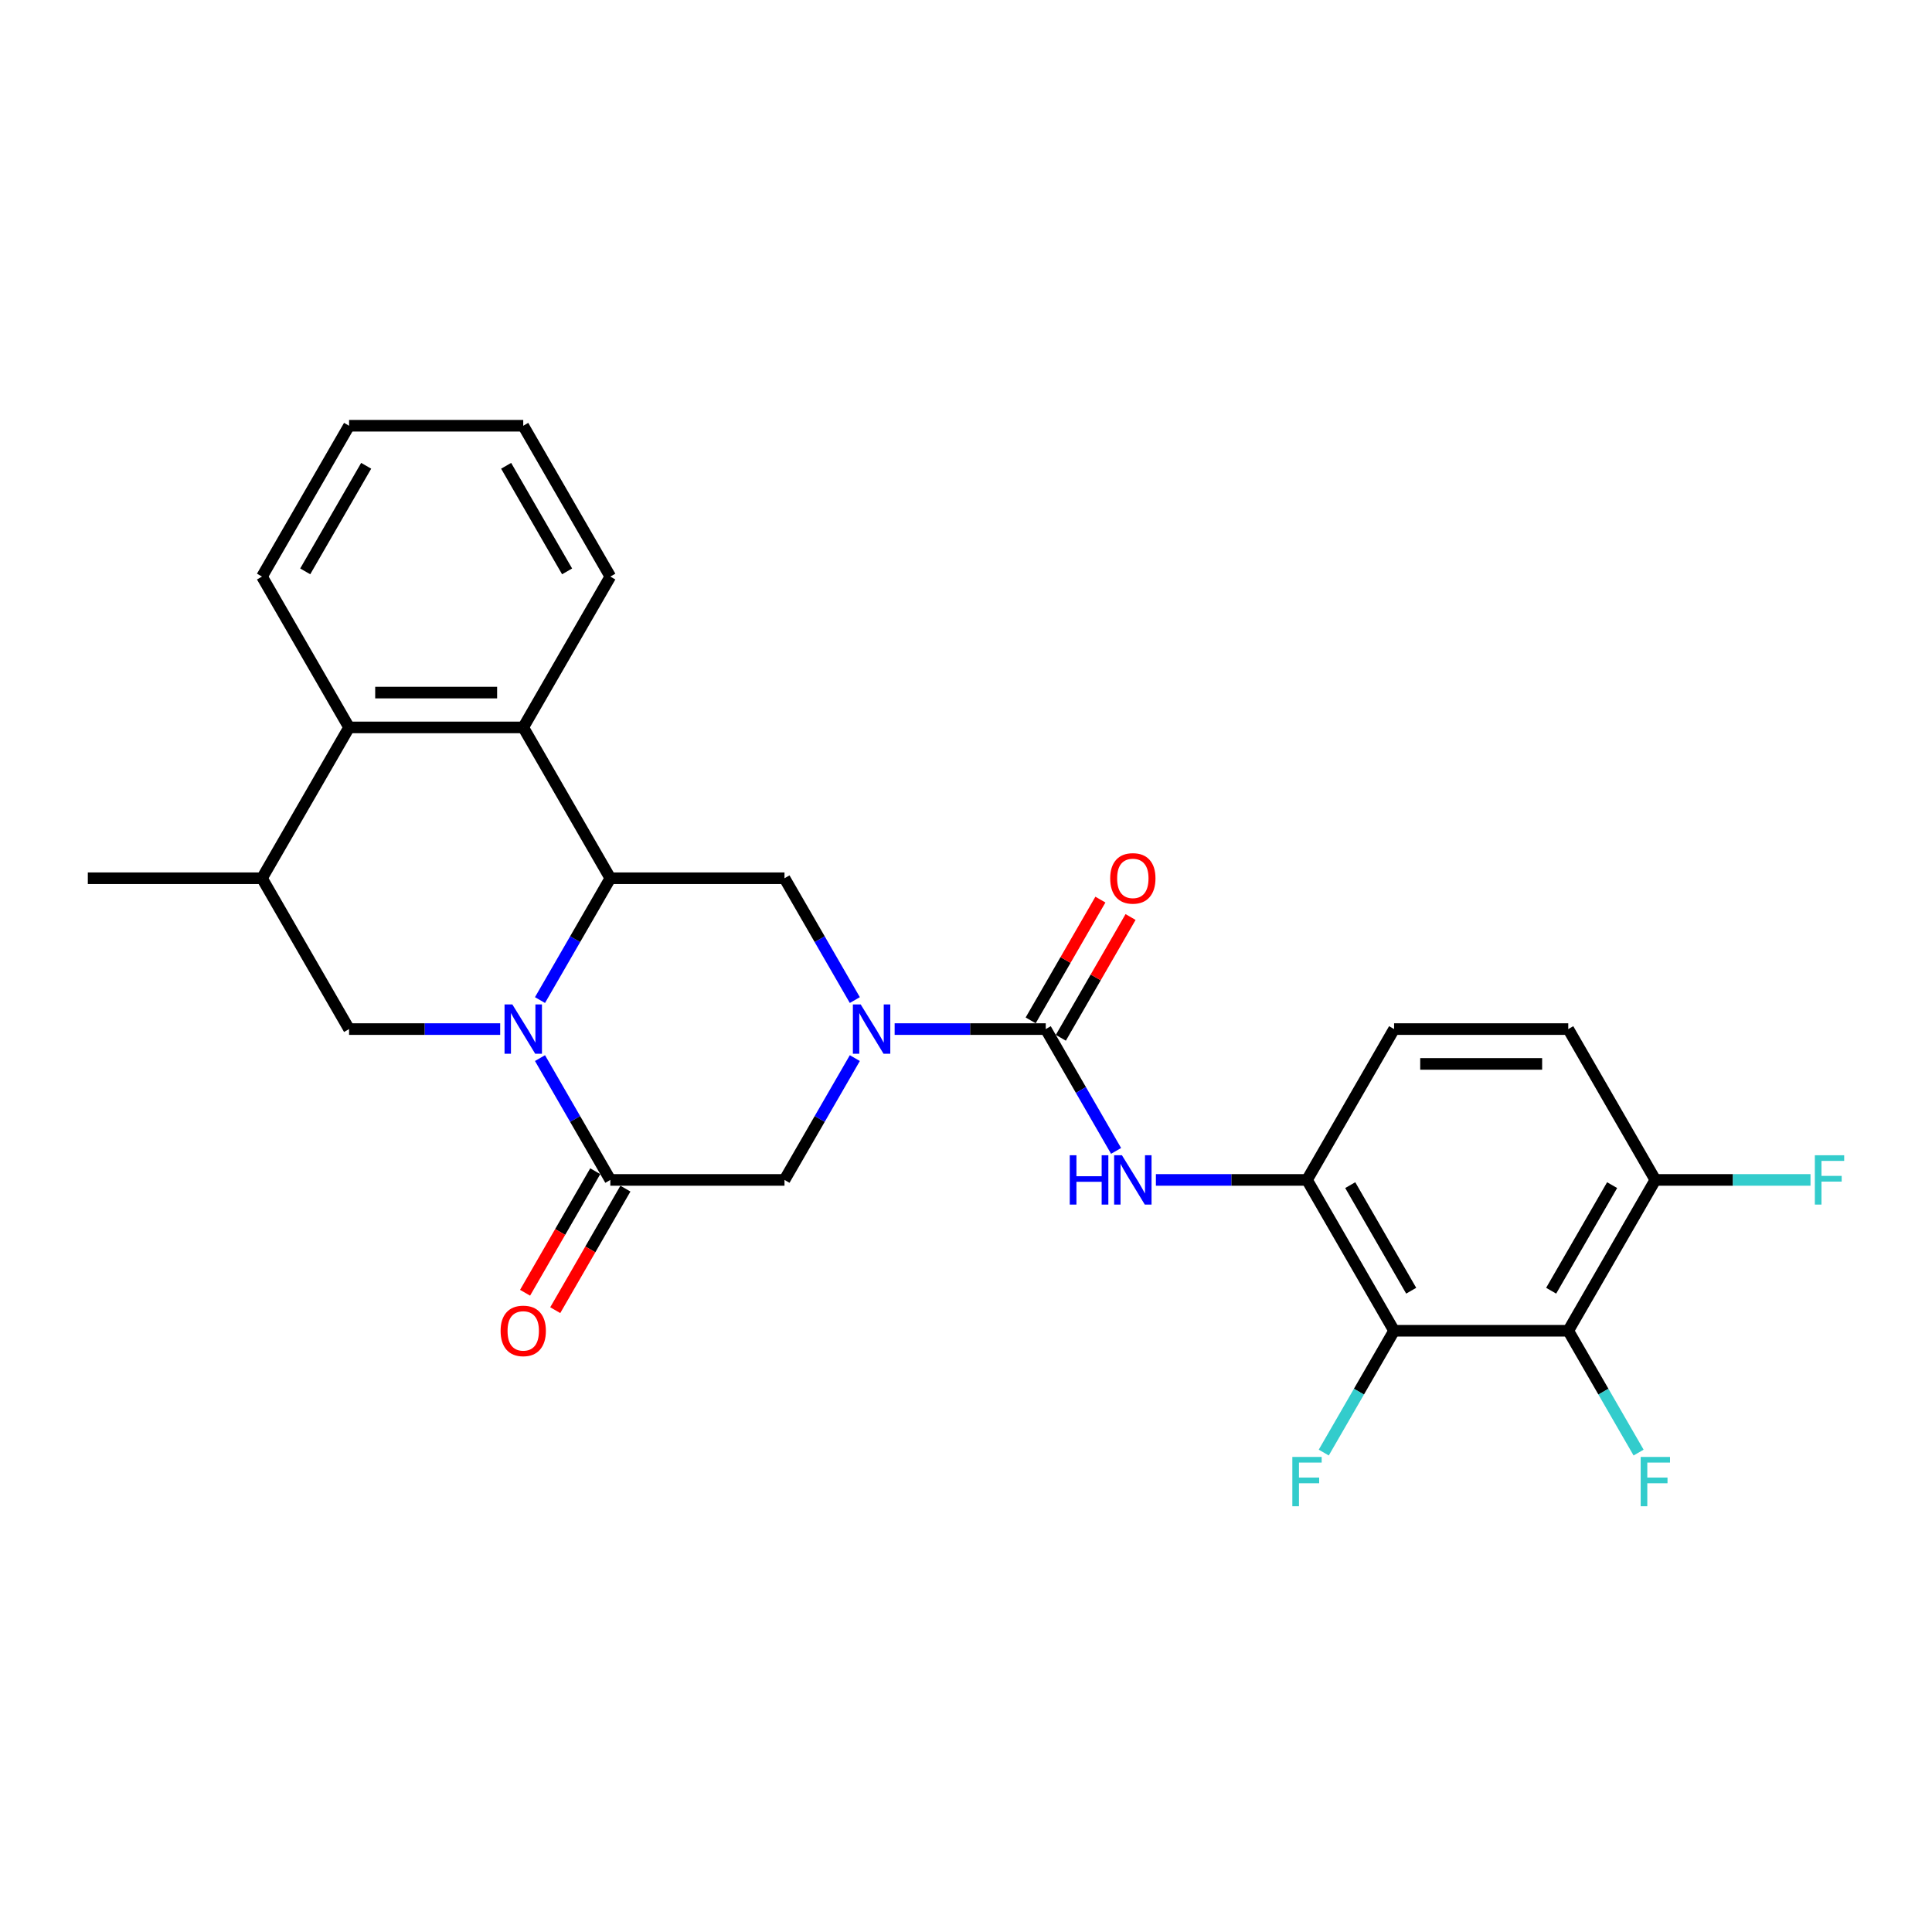 <?xml version='1.0' encoding='iso-8859-1'?>
<svg version='1.1' baseProfile='full'
              xmlns='http://www.w3.org/2000/svg'
                      xmlns:rdkit='http://www.rdkit.org/xml'
                      xmlns:xlink='http://www.w3.org/1999/xlink'
                  xml:space='preserve'
width='1000px' height='1000px' viewBox='0 0 1000 1000'>
<!-- END OF HEADER -->
<rect style='opacity:1.0;fill:#FFFFFF;stroke:none' width='1000' height='1000' x='0' y='0'> </rect>
<path class='bond-0' d='M 279.501,517.634 L 297.703,486.108' style='fill:none;fill-rule:evenodd;stroke:#0000FF;stroke-width:6px;stroke-linecap:butt;stroke-linejoin:miter;stroke-opacity:1' />
<path class='bond-0' d='M 297.703,486.108 L 315.905,454.581' style='fill:none;fill-rule:evenodd;stroke:#000000;stroke-width:6px;stroke-linecap:butt;stroke-linejoin:miter;stroke-opacity:1' />
<path class='bond-3' d='M 279.501,547.672 L 297.703,579.199' style='fill:none;fill-rule:evenodd;stroke:#0000FF;stroke-width:6px;stroke-linecap:butt;stroke-linejoin:miter;stroke-opacity:1' />
<path class='bond-3' d='M 297.703,579.199 L 315.905,610.726' style='fill:none;fill-rule:evenodd;stroke:#000000;stroke-width:6px;stroke-linecap:butt;stroke-linejoin:miter;stroke-opacity:1' />
<path class='bond-8' d='M 258.894,532.653 L 219.787,532.653' style='fill:none;fill-rule:evenodd;stroke:#0000FF;stroke-width:6px;stroke-linecap:butt;stroke-linejoin:miter;stroke-opacity:1' />
<path class='bond-8' d='M 219.787,532.653 L 180.68,532.653' style='fill:none;fill-rule:evenodd;stroke:#000000;stroke-width:6px;stroke-linecap:butt;stroke-linejoin:miter;stroke-opacity:1' />
<path class='bond-5' d='M 315.905,454.581 L 270.83,376.509' style='fill:none;fill-rule:evenodd;stroke:#000000;stroke-width:6px;stroke-linecap:butt;stroke-linejoin:miter;stroke-opacity:1' />
<path class='bond-6' d='M 315.905,454.581 L 406.055,454.581' style='fill:none;fill-rule:evenodd;stroke:#000000;stroke-width:6px;stroke-linecap:butt;stroke-linejoin:miter;stroke-opacity:1' />
<path class='bond-1' d='M 442.458,547.672 L 424.257,579.199' style='fill:none;fill-rule:evenodd;stroke:#0000FF;stroke-width:6px;stroke-linecap:butt;stroke-linejoin:miter;stroke-opacity:1' />
<path class='bond-1' d='M 424.257,579.199 L 406.055,610.726' style='fill:none;fill-rule:evenodd;stroke:#000000;stroke-width:6px;stroke-linecap:butt;stroke-linejoin:miter;stroke-opacity:1' />
<path class='bond-2' d='M 463.066,532.653 L 502.173,532.653' style='fill:none;fill-rule:evenodd;stroke:#0000FF;stroke-width:6px;stroke-linecap:butt;stroke-linejoin:miter;stroke-opacity:1' />
<path class='bond-2' d='M 502.173,532.653 L 541.28,532.653' style='fill:none;fill-rule:evenodd;stroke:#000000;stroke-width:6px;stroke-linecap:butt;stroke-linejoin:miter;stroke-opacity:1' />
<path class='bond-27' d='M 442.458,517.634 L 424.257,486.108' style='fill:none;fill-rule:evenodd;stroke:#0000FF;stroke-width:6px;stroke-linecap:butt;stroke-linejoin:miter;stroke-opacity:1' />
<path class='bond-27' d='M 424.257,486.108 L 406.055,454.581' style='fill:none;fill-rule:evenodd;stroke:#000000;stroke-width:6px;stroke-linecap:butt;stroke-linejoin:miter;stroke-opacity:1' />
<path class='bond-9' d='M 541.28,532.653 L 559.482,564.18' style='fill:none;fill-rule:evenodd;stroke:#000000;stroke-width:6px;stroke-linecap:butt;stroke-linejoin:miter;stroke-opacity:1' />
<path class='bond-9' d='M 559.482,564.18 L 577.683,595.707' style='fill:none;fill-rule:evenodd;stroke:#0000FF;stroke-width:6px;stroke-linecap:butt;stroke-linejoin:miter;stroke-opacity:1' />
<path class='bond-15' d='M 549.087,537.161 L 567.133,505.905' style='fill:none;fill-rule:evenodd;stroke:#000000;stroke-width:6px;stroke-linecap:butt;stroke-linejoin:miter;stroke-opacity:1' />
<path class='bond-15' d='M 567.133,505.905 L 585.178,474.649' style='fill:none;fill-rule:evenodd;stroke:#FF0000;stroke-width:6px;stroke-linecap:butt;stroke-linejoin:miter;stroke-opacity:1' />
<path class='bond-15' d='M 533.472,528.146 L 551.518,496.89' style='fill:none;fill-rule:evenodd;stroke:#000000;stroke-width:6px;stroke-linecap:butt;stroke-linejoin:miter;stroke-opacity:1' />
<path class='bond-15' d='M 551.518,496.89 L 569.564,465.634' style='fill:none;fill-rule:evenodd;stroke:#FF0000;stroke-width:6px;stroke-linecap:butt;stroke-linejoin:miter;stroke-opacity:1' />
<path class='bond-12' d='M 315.905,610.726 L 406.055,610.726' style='fill:none;fill-rule:evenodd;stroke:#000000;stroke-width:6px;stroke-linecap:butt;stroke-linejoin:miter;stroke-opacity:1' />
<path class='bond-16' d='M 308.097,606.218 L 289.937,637.673' style='fill:none;fill-rule:evenodd;stroke:#000000;stroke-width:6px;stroke-linecap:butt;stroke-linejoin:miter;stroke-opacity:1' />
<path class='bond-16' d='M 289.937,637.673 L 271.777,669.127' style='fill:none;fill-rule:evenodd;stroke:#FF0000;stroke-width:6px;stroke-linecap:butt;stroke-linejoin:miter;stroke-opacity:1' />
<path class='bond-16' d='M 323.712,615.233 L 305.552,646.688' style='fill:none;fill-rule:evenodd;stroke:#000000;stroke-width:6px;stroke-linecap:butt;stroke-linejoin:miter;stroke-opacity:1' />
<path class='bond-16' d='M 305.552,646.688 L 287.391,678.142' style='fill:none;fill-rule:evenodd;stroke:#FF0000;stroke-width:6px;stroke-linecap:butt;stroke-linejoin:miter;stroke-opacity:1' />
<path class='bond-4' d='M 721.58,688.798 L 676.505,610.726' style='fill:none;fill-rule:evenodd;stroke:#000000;stroke-width:6px;stroke-linecap:butt;stroke-linejoin:miter;stroke-opacity:1' />
<path class='bond-4' d='M 730.433,668.072 L 698.88,613.422' style='fill:none;fill-rule:evenodd;stroke:#000000;stroke-width:6px;stroke-linecap:butt;stroke-linejoin:miter;stroke-opacity:1' />
<path class='bond-7' d='M 721.58,688.798 L 811.73,688.798' style='fill:none;fill-rule:evenodd;stroke:#000000;stroke-width:6px;stroke-linecap:butt;stroke-linejoin:miter;stroke-opacity:1' />
<path class='bond-19' d='M 721.58,688.798 L 703.378,720.325' style='fill:none;fill-rule:evenodd;stroke:#000000;stroke-width:6px;stroke-linecap:butt;stroke-linejoin:miter;stroke-opacity:1' />
<path class='bond-19' d='M 703.378,720.325 L 685.176,751.851' style='fill:none;fill-rule:evenodd;stroke:#33CCCC;stroke-width:6px;stroke-linecap:butt;stroke-linejoin:miter;stroke-opacity:1' />
<path class='bond-11' d='M 270.83,376.509 L 180.68,376.509' style='fill:none;fill-rule:evenodd;stroke:#000000;stroke-width:6px;stroke-linecap:butt;stroke-linejoin:miter;stroke-opacity:1' />
<path class='bond-11' d='M 257.307,358.479 L 194.202,358.479' style='fill:none;fill-rule:evenodd;stroke:#000000;stroke-width:6px;stroke-linecap:butt;stroke-linejoin:miter;stroke-opacity:1' />
<path class='bond-22' d='M 270.83,376.509 L 315.905,298.437' style='fill:none;fill-rule:evenodd;stroke:#000000;stroke-width:6px;stroke-linecap:butt;stroke-linejoin:miter;stroke-opacity:1' />
<path class='bond-20' d='M 811.73,688.798 L 829.932,720.325' style='fill:none;fill-rule:evenodd;stroke:#000000;stroke-width:6px;stroke-linecap:butt;stroke-linejoin:miter;stroke-opacity:1' />
<path class='bond-20' d='M 829.932,720.325 L 848.134,751.851' style='fill:none;fill-rule:evenodd;stroke:#33CCCC;stroke-width:6px;stroke-linecap:butt;stroke-linejoin:miter;stroke-opacity:1' />
<path class='bond-30' d='M 811.73,688.798 L 856.805,610.726' style='fill:none;fill-rule:evenodd;stroke:#000000;stroke-width:6px;stroke-linecap:butt;stroke-linejoin:miter;stroke-opacity:1' />
<path class='bond-30' d='M 802.877,668.072 L 834.429,613.422' style='fill:none;fill-rule:evenodd;stroke:#000000;stroke-width:6px;stroke-linecap:butt;stroke-linejoin:miter;stroke-opacity:1' />
<path class='bond-13' d='M 180.68,532.653 L 135.605,454.581' style='fill:none;fill-rule:evenodd;stroke:#000000;stroke-width:6px;stroke-linecap:butt;stroke-linejoin:miter;stroke-opacity:1' />
<path class='bond-10' d='M 598.291,610.726 L 637.398,610.726' style='fill:none;fill-rule:evenodd;stroke:#0000FF;stroke-width:6px;stroke-linecap:butt;stroke-linejoin:miter;stroke-opacity:1' />
<path class='bond-10' d='M 637.398,610.726 L 676.505,610.726' style='fill:none;fill-rule:evenodd;stroke:#000000;stroke-width:6px;stroke-linecap:butt;stroke-linejoin:miter;stroke-opacity:1' />
<path class='bond-17' d='M 676.505,610.726 L 721.58,532.653' style='fill:none;fill-rule:evenodd;stroke:#000000;stroke-width:6px;stroke-linecap:butt;stroke-linejoin:miter;stroke-opacity:1' />
<path class='bond-23' d='M 180.68,376.509 L 135.605,298.437' style='fill:none;fill-rule:evenodd;stroke:#000000;stroke-width:6px;stroke-linecap:butt;stroke-linejoin:miter;stroke-opacity:1' />
<path class='bond-28' d='M 180.68,376.509 L 135.605,454.581' style='fill:none;fill-rule:evenodd;stroke:#000000;stroke-width:6px;stroke-linecap:butt;stroke-linejoin:miter;stroke-opacity:1' />
<path class='bond-24' d='M 135.605,454.581 L 45.455,454.581' style='fill:none;fill-rule:evenodd;stroke:#000000;stroke-width:6px;stroke-linecap:butt;stroke-linejoin:miter;stroke-opacity:1' />
<path class='bond-14' d='M 856.805,610.726 L 811.73,532.653' style='fill:none;fill-rule:evenodd;stroke:#000000;stroke-width:6px;stroke-linecap:butt;stroke-linejoin:miter;stroke-opacity:1' />
<path class='bond-21' d='M 856.805,610.726 L 896.958,610.726' style='fill:none;fill-rule:evenodd;stroke:#000000;stroke-width:6px;stroke-linecap:butt;stroke-linejoin:miter;stroke-opacity:1' />
<path class='bond-21' d='M 896.958,610.726 L 937.11,610.726' style='fill:none;fill-rule:evenodd;stroke:#33CCCC;stroke-width:6px;stroke-linecap:butt;stroke-linejoin:miter;stroke-opacity:1' />
<path class='bond-18' d='M 721.58,532.653 L 811.73,532.653' style='fill:none;fill-rule:evenodd;stroke:#000000;stroke-width:6px;stroke-linecap:butt;stroke-linejoin:miter;stroke-opacity:1' />
<path class='bond-18' d='M 735.102,550.683 L 798.207,550.683' style='fill:none;fill-rule:evenodd;stroke:#000000;stroke-width:6px;stroke-linecap:butt;stroke-linejoin:miter;stroke-opacity:1' />
<path class='bond-25' d='M 315.905,298.437 L 270.83,220.365' style='fill:none;fill-rule:evenodd;stroke:#000000;stroke-width:6px;stroke-linecap:butt;stroke-linejoin:miter;stroke-opacity:1' />
<path class='bond-25' d='M 293.529,295.741 L 261.976,241.09' style='fill:none;fill-rule:evenodd;stroke:#000000;stroke-width:6px;stroke-linecap:butt;stroke-linejoin:miter;stroke-opacity:1' />
<path class='bond-26' d='M 135.605,298.437 L 180.68,220.365' style='fill:none;fill-rule:evenodd;stroke:#000000;stroke-width:6px;stroke-linecap:butt;stroke-linejoin:miter;stroke-opacity:1' />
<path class='bond-26' d='M 157.98,295.741 L 189.533,241.09' style='fill:none;fill-rule:evenodd;stroke:#000000;stroke-width:6px;stroke-linecap:butt;stroke-linejoin:miter;stroke-opacity:1' />
<path class='bond-29' d='M 270.83,220.365 L 180.68,220.365' style='fill:none;fill-rule:evenodd;stroke:#000000;stroke-width:6px;stroke-linecap:butt;stroke-linejoin:miter;stroke-opacity:1' />
<path  class='atom-0' d='M 265.186 519.888
L 273.552 533.411
Q 274.382 534.745, 275.716 537.161
Q 277.05 539.577, 277.122 539.721
L 277.122 519.888
L 280.512 519.888
L 280.512 545.419
L 277.014 545.419
L 268.035 530.634
Q 266.989 528.903, 265.871 526.92
Q 264.79 524.937, 264.465 524.324
L 264.465 545.419
L 261.148 545.419
L 261.148 519.888
L 265.186 519.888
' fill='#0000FF'/>
<path  class='atom-2' d='M 445.486 519.888
L 453.852 533.411
Q 454.682 534.745, 456.016 537.161
Q 457.35 539.577, 457.422 539.721
L 457.422 519.888
L 460.812 519.888
L 460.812 545.419
L 457.314 545.419
L 448.335 530.634
Q 447.289 528.903, 446.171 526.92
Q 445.09 524.937, 444.765 524.324
L 444.765 545.419
L 441.448 545.419
L 441.448 519.888
L 445.486 519.888
' fill='#0000FF'/>
<path  class='atom-10' d='M 553.702 597.96
L 557.164 597.96
L 557.164 608.815
L 570.218 608.815
L 570.218 597.96
L 573.68 597.96
L 573.68 623.491
L 570.218 623.491
L 570.218 611.699
L 557.164 611.699
L 557.164 623.491
L 553.702 623.491
L 553.702 597.96
' fill='#0000FF'/>
<path  class='atom-10' d='M 580.711 597.96
L 589.077 611.483
Q 589.907 612.817, 591.241 615.233
Q 592.575 617.649, 592.647 617.793
L 592.647 597.96
L 596.037 597.96
L 596.037 623.491
L 592.539 623.491
L 583.56 608.706
Q 582.514 606.975, 581.396 604.992
Q 580.315 603.009, 579.99 602.396
L 579.99 623.491
L 576.673 623.491
L 576.673 597.96
L 580.711 597.96
' fill='#0000FF'/>
<path  class='atom-16' d='M 574.635 454.653
Q 574.635 448.523, 577.664 445.097
Q 580.693 441.672, 586.355 441.672
Q 592.016 441.672, 595.045 445.097
Q 598.074 448.523, 598.074 454.653
Q 598.074 460.856, 595.009 464.39
Q 591.944 467.887, 586.355 467.887
Q 580.729 467.887, 577.664 464.39
Q 574.635 460.892, 574.635 454.653
M 586.355 465.003
Q 590.249 465.003, 592.341 462.406
Q 594.468 459.774, 594.468 454.653
Q 594.468 449.641, 592.341 447.117
Q 590.249 444.557, 586.355 444.557
Q 582.46 444.557, 580.333 447.081
Q 578.241 449.605, 578.241 454.653
Q 578.241 459.81, 580.333 462.406
Q 582.46 465.003, 586.355 465.003
' fill='#FF0000'/>
<path  class='atom-17' d='M 259.11 688.87
Q 259.11 682.74, 262.139 679.314
Q 265.168 675.888, 270.83 675.888
Q 276.491 675.888, 279.52 679.314
Q 282.549 682.74, 282.549 688.87
Q 282.549 695.072, 279.484 698.606
Q 276.419 702.104, 270.83 702.104
Q 265.204 702.104, 262.139 698.606
Q 259.11 695.108, 259.11 688.87
M 270.83 699.219
Q 274.724 699.219, 276.816 696.623
Q 278.943 693.991, 278.943 688.87
Q 278.943 683.858, 276.816 681.333
Q 274.724 678.773, 270.83 678.773
Q 266.935 678.773, 264.808 681.297
Q 262.716 683.822, 262.716 688.87
Q 262.716 694.027, 264.808 696.623
Q 266.935 699.219, 270.83 699.219
' fill='#FF0000'/>
<path  class='atom-20' d='M 668.914 754.105
L 684.095 754.105
L 684.095 757.026
L 672.34 757.026
L 672.34 764.779
L 682.797 764.779
L 682.797 767.736
L 672.34 767.736
L 672.34 779.635
L 668.914 779.635
L 668.914 754.105
' fill='#33CCCC'/>
<path  class='atom-21' d='M 849.214 754.105
L 864.395 754.105
L 864.395 757.026
L 852.64 757.026
L 852.64 764.779
L 863.097 764.779
L 863.097 767.736
L 852.64 767.736
L 852.64 779.635
L 849.214 779.635
L 849.214 754.105
' fill='#33CCCC'/>
<path  class='atom-22' d='M 939.364 597.96
L 954.545 597.96
L 954.545 600.881
L 942.79 600.881
L 942.79 608.634
L 953.247 608.634
L 953.247 611.591
L 942.79 611.591
L 942.79 623.491
L 939.364 623.491
L 939.364 597.96
' fill='#33CCCC'/>
</svg>
